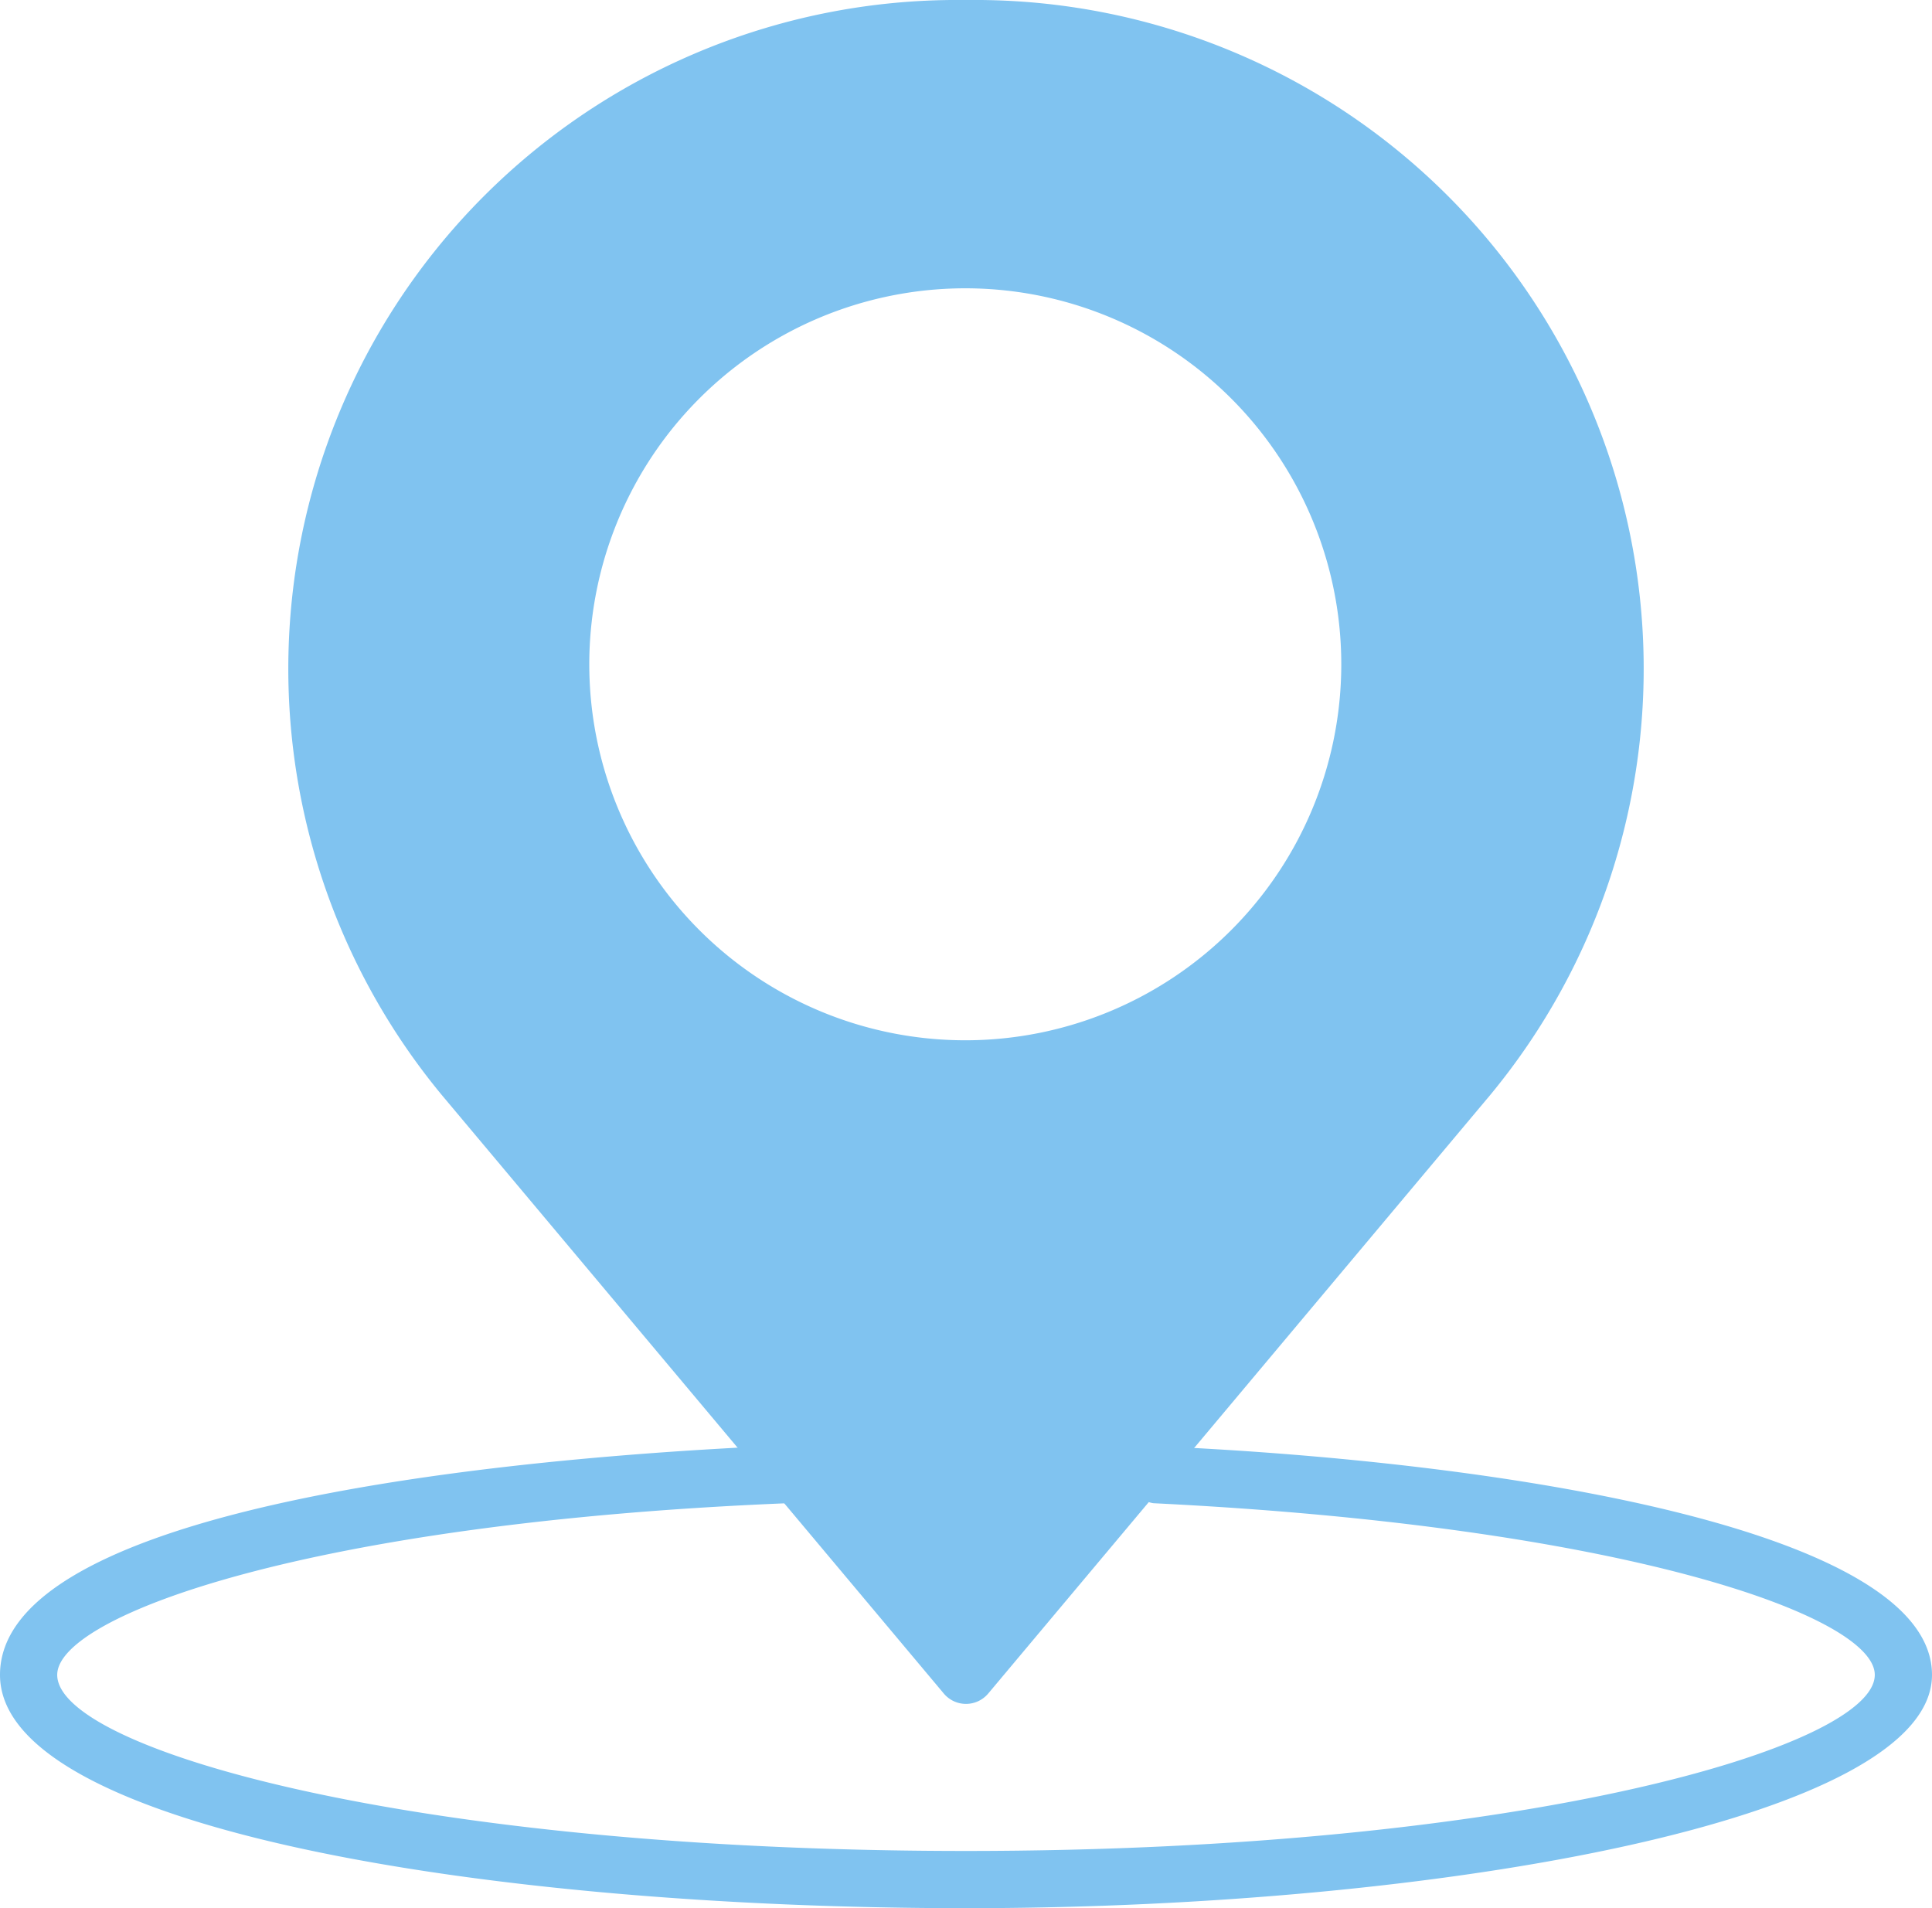 <svg xmlns="http://www.w3.org/2000/svg" viewBox="0 0 26 25.68"><defs><style>.cls-1{fill:#80c3f0;}</style></defs><title>자산 7</title><g id="레이어_2" data-name="레이어 2"><g id="레이어_1-2" data-name="레이어 1"><path class="cls-1" d="M13,25.68c-6.46,0-13-1.08-13-3.14s5.71-2.88,10.6-3.09a.39.39,0,0,1,0,.78C4.2,20.49.77,21.74.77,22.54c0,1,4.77,2.37,12.23,2.37s12.23-1.4,12.23-2.37c0-.79-3.38-2-9.71-2.31a.39.39,0,0,1,0-.77C20.37,19.67,26,20.61,26,22.54S19.46,25.68,13,25.68Z"/><path class="cls-1" d="M13.2,0h-.4A9,9,0,0,0,5.94,14.73l6.76,8.06a.39.39,0,0,0,.6,0l6.76-8.06h0A9,9,0,0,0,13.2,0ZM13,14a5.06,5.06,0,1,1,5.05-5A5.06,5.06,0,0,1,13,14Z"/></g></g></svg>